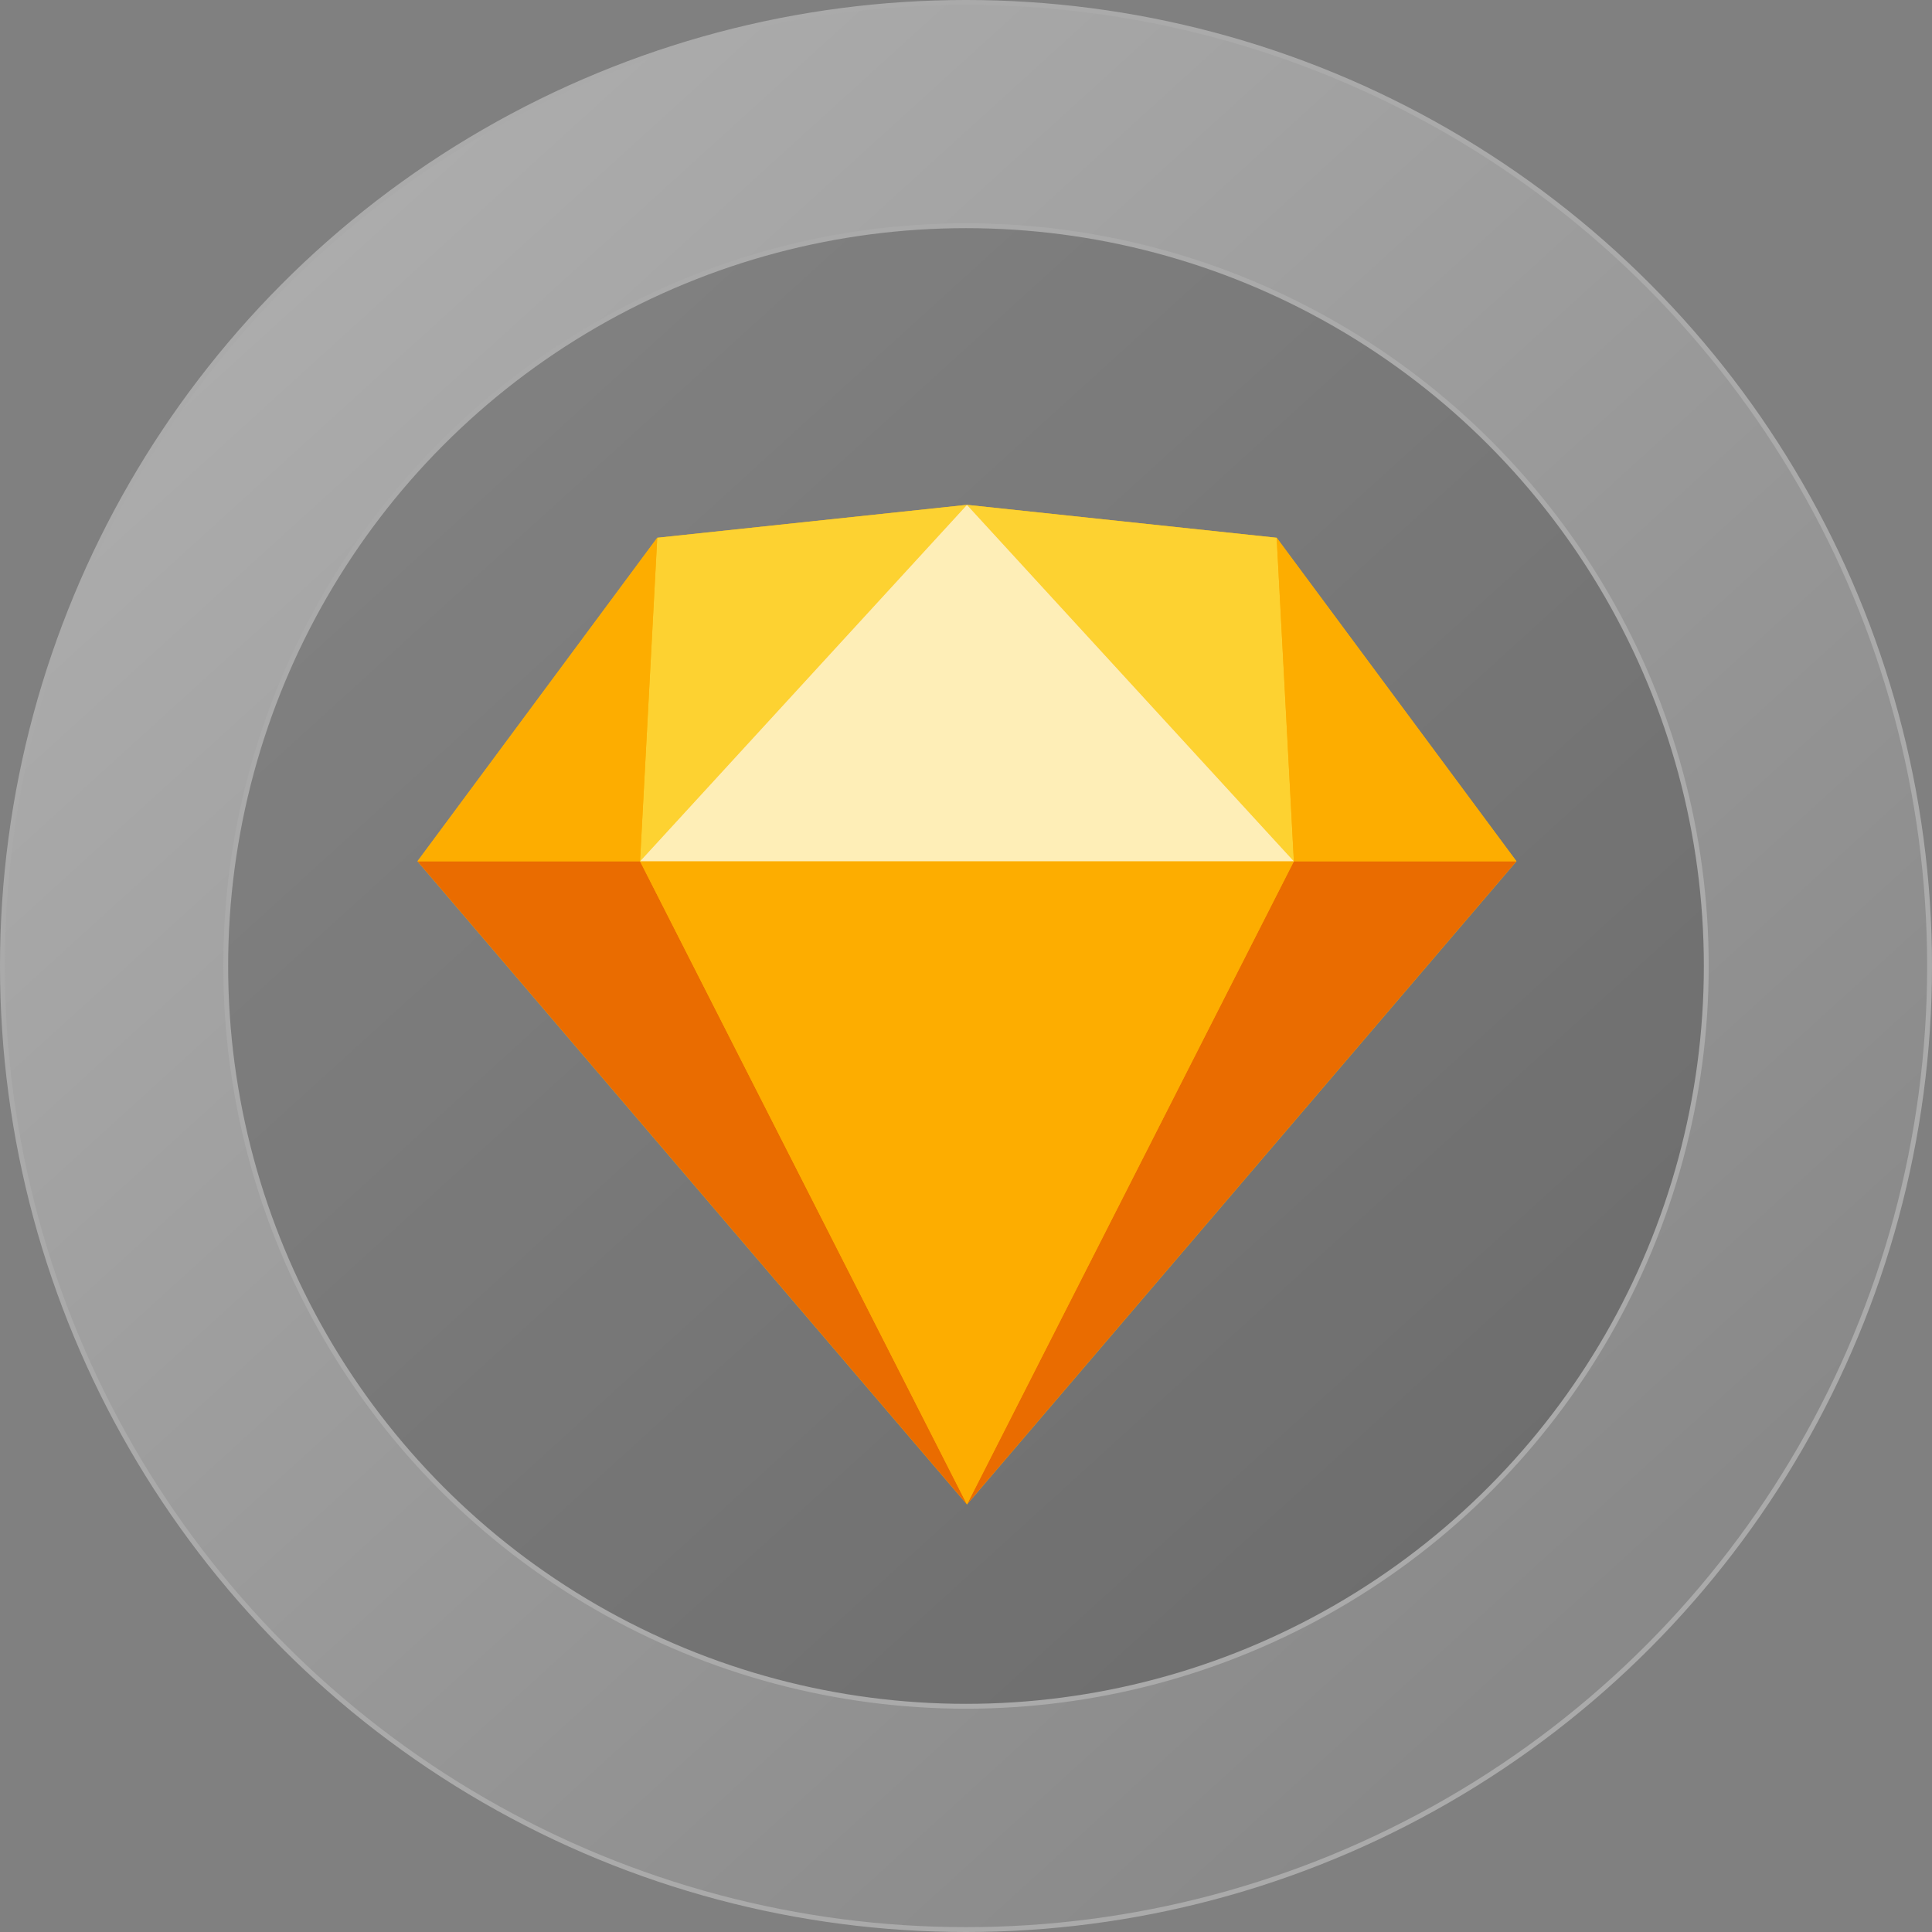 <?xml version="1.0" encoding="UTF-8"?> <svg xmlns="http://www.w3.org/2000/svg" width="398" height="398" viewBox="0 0 398 398" fill="none"><rect x="0" y="0" width="398" height="398" fill="#808080" stroke="none"/><circle cx="199" cy="199" r="198.5" fill="url(#paint0_linear_413_193)" fill-opacity="0.35" stroke="#AAAAAA"></circle><circle cx="199" cy="199" r="152.5" fill="#373737" fill-opacity="0.35" stroke="#AAAAAA"></circle><path d="M135.395 110.78L199.197 104L263 110.78L312.395 177.427L199.197 309.916L86 177.427L135.395 110.78Z" fill="#FDB300"></path><path d="M131.851 177.422L199.198 309.912L86 177.422H131.851Z" fill="#EA6C00"></path><path d="M266.544 177.422L199.197 309.912L312.395 177.422H266.544Z" fill="#EA6C00"></path><path d="M131.851 177.422H266.544L199.197 309.912L131.851 177.422Z" fill="#FDAD00"></path><path d="M199.197 104L135.395 110.78L131.851 177.427L199.197 104Z" fill="#FDD231"></path><path d="M199.197 104L263 110.78L266.544 177.427L199.197 104Z" fill="#FDD231"></path><path d="M312.395 177.428L262.999 110.781L266.544 177.428H312.395Z" fill="#FDAD00"></path><path d="M86 177.428L135.395 110.781L131.851 177.428H86Z" fill="#FDAD00"></path><path d="M199.197 104L131.851 177.427H266.544L199.197 104Z" fill="#FEEEB7"></path><defs><linearGradient id="paint0_linear_413_193" x1="66.333" y1="47.097" x2="331.003" y2="338.3" gradientUnits="userSpaceOnUse"><stop stop-color="white"></stop><stop offset="1" stop-color="#999999"></stop></linearGradient></defs></svg> 